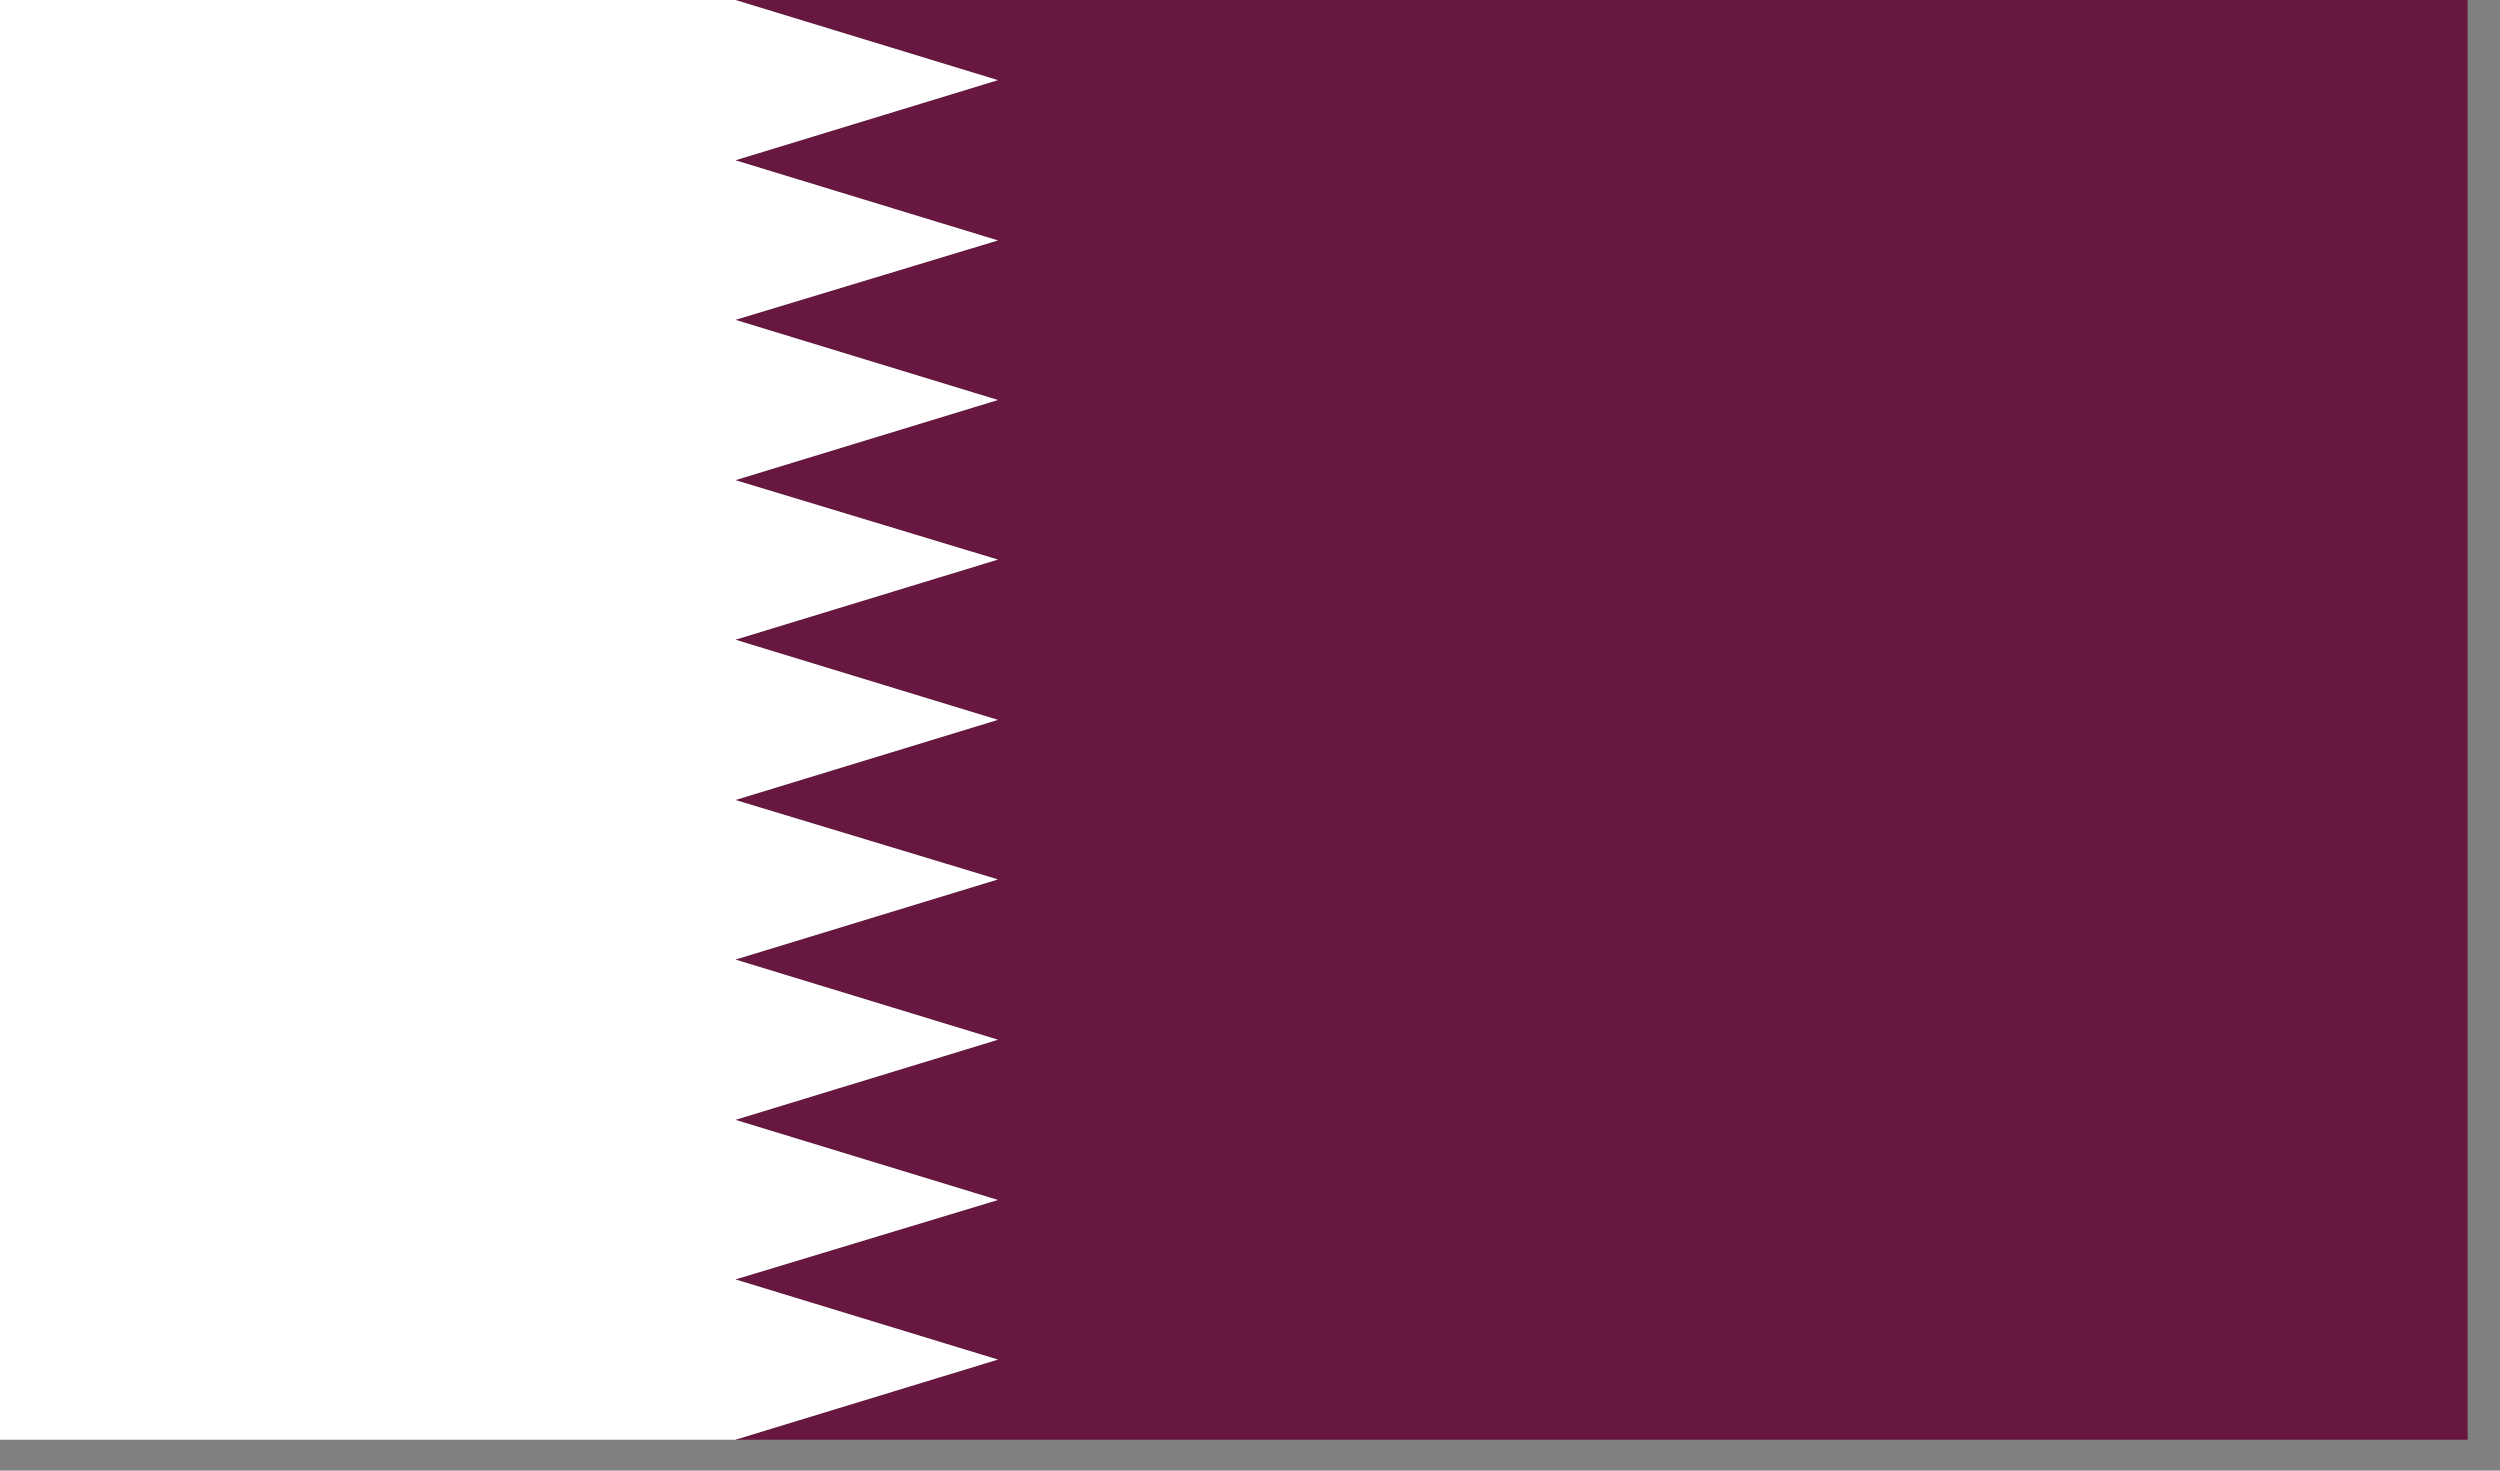 <?xml version="1.0" encoding="UTF-8"?>
<svg width="34px" height="20px" viewBox="0 0 34 20" version="1.1" xmlns="http://www.w3.org/2000/svg" xmlns:xlink="http://www.w3.org/1999/xlink">
    <rect x="0" y="0" width="34" height="20" fill="#808080" stroke="none"/>
    <!-- Generator: Sketch 49 (51002) - http://www.bohemiancoding.com/sketch -->
    <title>QAR</title>
    <desc>Created with Sketch.</desc>
    <defs></defs>
    <g id="Page-1" stroke="none" stroke-width="1" fill="none" fill-rule="evenodd">
        <g id="QAR" fill-rule="nonzero">
            <polygon id="Shape" fill="#681840" points="10 0 13.57 1.09 10 2.18 13.57 3.27 10 4.35 13.57 5.44 10 6.53 13.57 7.61 10 8.7 13.57 9.79 10 10.88 13.57 11.96 10 13.05 13.57 14.14 10 15.23 13.57 16.32 10 17.4 13.57 18.49 10 19.58 33.56 19.58 33.56 0"></polygon>
            <polygon id="Shape" fill="#FFFFFF" points="0 0 0 19.58 10 19.58 13.57 18.49 10 17.4 13.57 16.32 10 15.23 13.57 14.14 10 13.05 13.57 11.96 10 10.88 13.57 9.79 10 8.7 13.57 7.61 10 6.53 13.57 5.44 10 4.35 13.57 3.27 10 2.18 13.57 1.09 10 0"></polygon>
        </g>
    </g>
</svg>